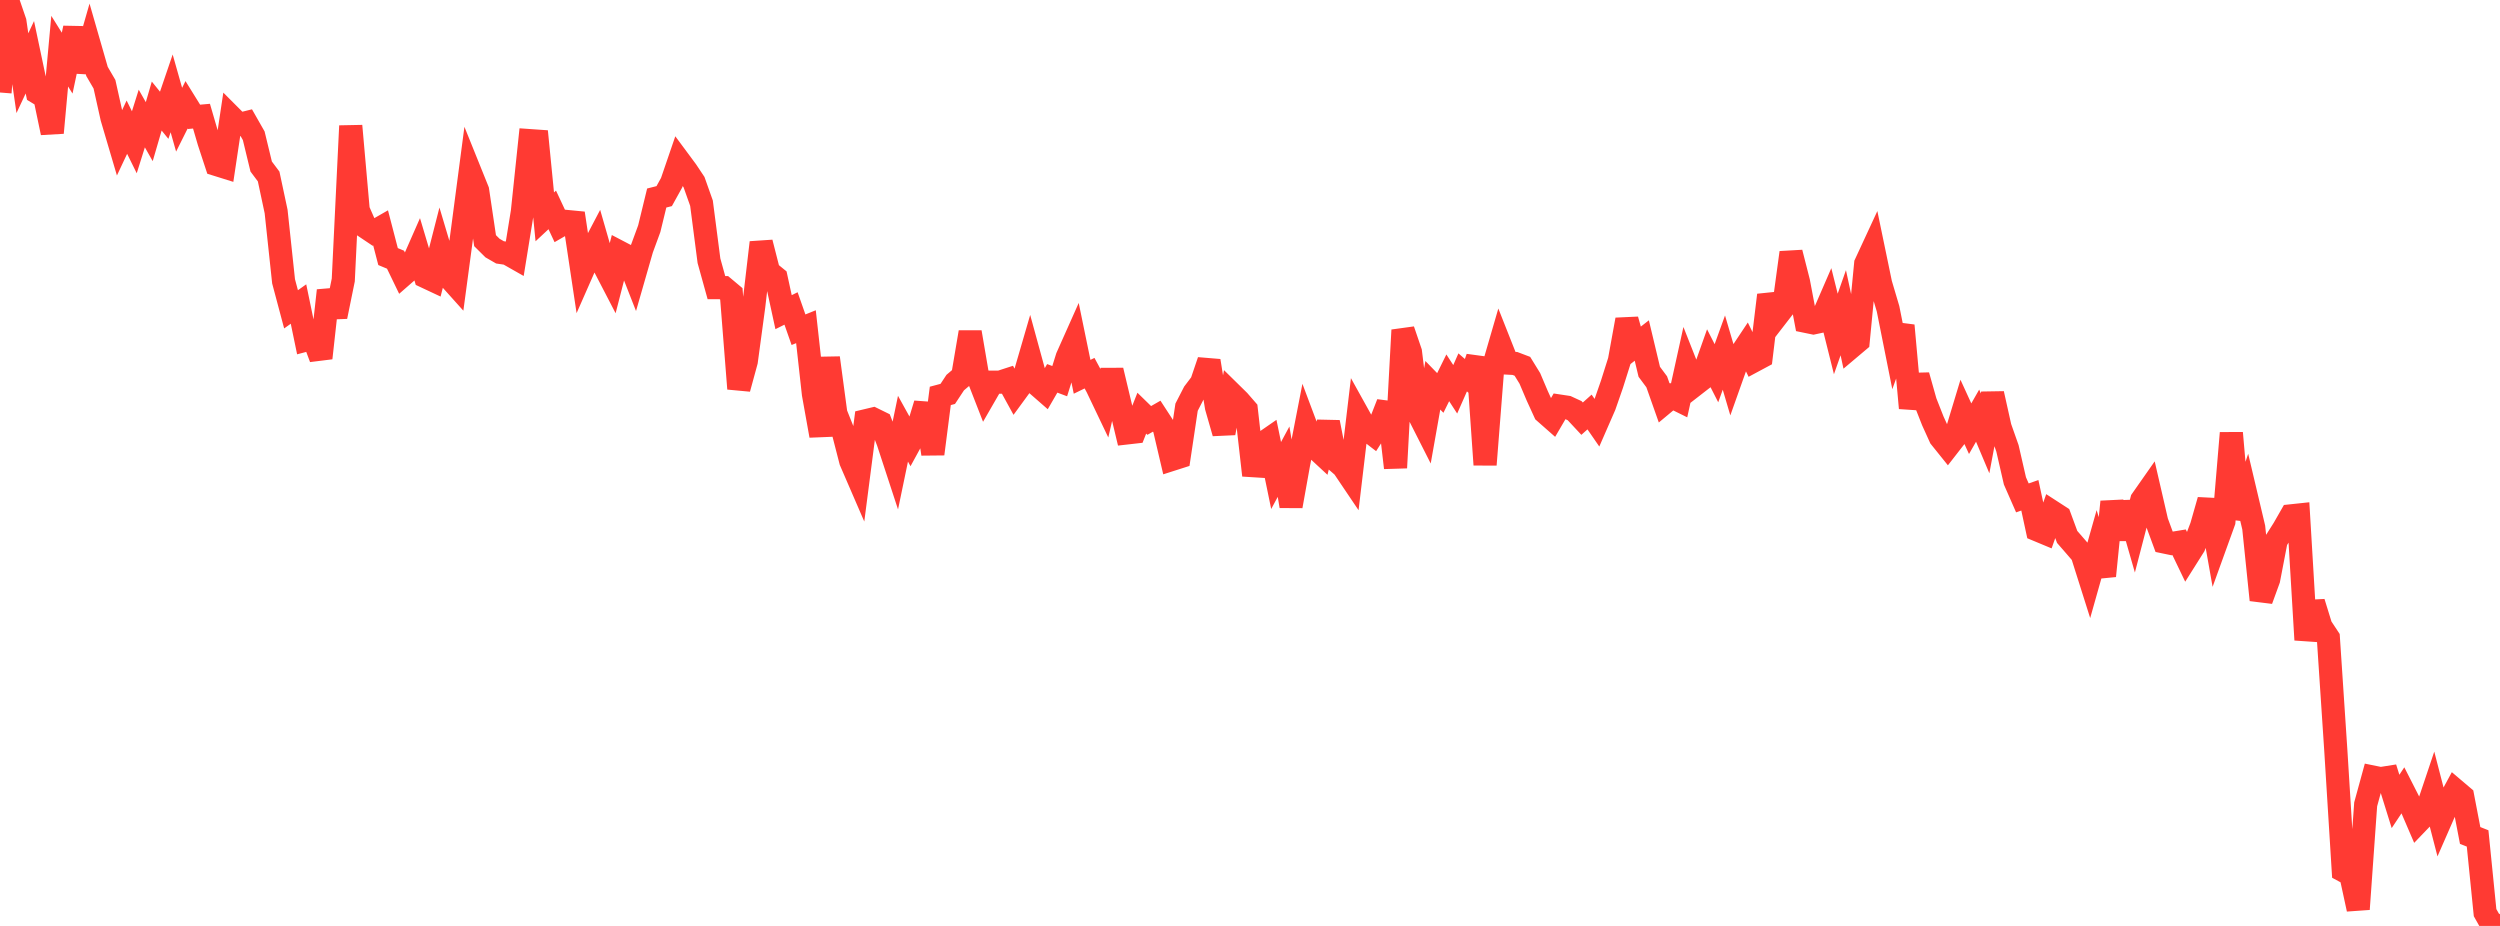 <?xml version="1.0" standalone="no"?>
<!DOCTYPE svg PUBLIC "-//W3C//DTD SVG 1.1//EN" "http://www.w3.org/Graphics/SVG/1.1/DTD/svg11.dtd">

<svg width="135" height="50" viewBox="0 0 135 50" preserveAspectRatio="none" 
  xmlns="http://www.w3.org/2000/svg"
  xmlns:xlink="http://www.w3.org/1999/xlink">


<polyline points="0.0, 4.995 0.403, 0.0 0.806, 1.176 1.209, 3.952 1.612, 3.092 2.015, 4.999 2.418, 5.243 2.821, 7.169 3.224, 2.763 3.627, 3.409 4.03, 1.516 4.433, 3.863 4.836, 2.458 5.239, 3.859 5.642, 4.549 6.045, 6.359 6.448, 7.724 6.851, 6.867 7.254, 7.683 7.657, 6.4 8.06, 7.109 8.463, 5.727 8.866, 6.225 9.269, 5.042 9.672, 6.465 10.075, 5.659 10.478, 6.309 10.881, 6.273 11.284, 7.654 11.687, 8.881 12.09, 9.007 12.493, 6.321 12.896, 6.725 13.299, 6.624 13.701, 7.33 14.104, 8.993 14.507, 9.531 14.91, 11.42 15.313, 15.192 15.716, 16.704 16.119, 16.417 16.522, 18.361 16.925, 18.255 17.328, 19.334 17.731, 15.69 18.134, 17.095 18.537, 15.119 18.94, 6.798 19.343, 11.347 19.746, 12.267 20.149, 12.537 20.552, 12.306 20.955, 13.855 21.358, 14.023 21.761, 14.856 22.164, 14.504 22.567, 13.588 22.97, 14.939 23.373, 15.128 23.776, 13.55 24.179, 14.903 24.582, 15.352 24.985, 12.349 25.388, 9.287 25.791, 10.287 26.194, 12.996 26.597, 13.396 27.0, 13.628 27.403, 13.687 27.806, 13.916 28.209, 11.429 28.612, 7.594 29.015, 7.622 29.418, 11.71 29.821, 11.334 30.224, 12.195 30.627, 11.962 31.03, 12.001 31.433, 14.684 31.836, 13.769 32.239, 13.001 32.642, 14.4 33.045, 15.177 33.448, 13.611 33.851, 13.822 34.254, 14.85 34.657, 13.447 35.06, 12.35 35.463, 10.693 35.866, 10.591 36.269, 9.863 36.672, 8.687 37.075, 9.231 37.478, 9.836 37.881, 10.973 38.284, 14.08 38.687, 15.533 39.09, 15.533 39.493, 15.871 39.896, 20.988 40.299, 19.512 40.701, 16.541 41.104, 13.097 41.507, 14.674 41.91, 15.002 42.313, 16.857 42.716, 16.656 43.119, 17.805 43.522, 17.642 43.925, 21.279 44.328, 23.526 44.731, 19.325 45.134, 22.326 45.537, 23.334 45.94, 24.9 46.343, 25.831 46.746, 22.721 47.149, 22.625 47.552, 22.823 47.955, 23.859 48.358, 25.089 48.761, 23.15 49.164, 23.878 49.567, 23.14 49.97, 21.811 50.373, 24.513 50.776, 21.378 51.179, 21.271 51.582, 20.66 51.985, 20.317 52.388, 17.938 52.791, 20.3 53.194, 21.335 53.597, 20.636 54.0, 20.637 54.403, 20.506 54.806, 21.24 55.209, 20.689 55.612, 19.305 56.015, 20.776 56.418, 21.128 56.821, 20.431 57.224, 20.582 57.627, 19.291 58.03, 18.388 58.433, 20.347 58.836, 20.151 59.239, 20.898 59.642, 21.742 60.045, 20.003 60.448, 21.695 60.851, 23.378 61.254, 23.332 61.657, 22.311 62.06, 22.704 62.463, 22.473 62.866, 23.093 63.269, 24.812 63.672, 24.683 64.075, 21.989 64.478, 21.206 64.881, 20.675 65.284, 19.486 65.687, 21.977 66.09, 23.383 66.493, 21.254 66.896, 21.65 67.299, 22.114 67.701, 25.665 68.104, 24.002 68.507, 23.723 68.91, 25.678 69.313, 24.931 69.716, 27.331 70.119, 25.084 70.522, 23.013 70.925, 24.086 71.328, 24.459 71.731, 22.803 72.134, 24.86 72.537, 25.209 72.94, 25.807 73.343, 22.414 73.746, 23.14 74.149, 23.45 74.552, 22.814 74.955, 21.783 75.358, 25.259 75.761, 17.827 76.164, 19.009 76.567, 22.28 76.97, 23.076 77.373, 20.805 77.776, 21.22 78.179, 20.402 78.582, 21.022 78.985, 20.109 79.388, 20.459 79.791, 19.316 80.194, 25.095 80.597, 19.973 81.0, 18.587 81.403, 19.606 81.806, 19.627 82.209, 19.78 82.612, 20.434 83.015, 21.383 83.418, 22.264 83.821, 22.619 84.224, 21.929 84.627, 21.99 85.03, 22.176 85.433, 22.608 85.836, 22.248 86.239, 22.833 86.642, 21.91 87.045, 20.751 87.448, 19.476 87.851, 17.263 88.254, 18.703 88.657, 18.388 89.06, 20.076 89.463, 20.618 89.866, 21.759 90.269, 21.423 90.672, 21.622 91.075, 19.791 91.478, 20.812 91.881, 20.499 92.284, 19.362 92.687, 20.154 93.09, 19.04 93.493, 20.408 93.896, 19.273 94.299, 18.668 94.701, 19.49 95.104, 19.274 95.507, 15.936 95.91, 17.121 96.313, 16.6 96.716, 13.641 97.119, 15.221 97.522, 17.353 97.925, 17.436 98.328, 17.349 98.731, 16.42 99.134, 18.034 99.537, 16.887 99.94, 18.76 100.343, 18.42 100.746, 14.244 101.149, 13.375 101.552, 15.318 101.955, 16.677 102.358, 18.695 102.761, 17.579 103.164, 22.034 103.567, 20.277 103.97, 21.706 104.373, 22.729 104.776, 23.618 105.179, 24.119 105.582, 23.601 105.985, 22.269 106.388, 23.15 106.791, 22.446 107.194, 23.402 107.597, 21.258 108.0, 23.068 108.403, 24.212 108.806, 25.968 109.209, 26.887 109.612, 26.746 110.015, 28.614 110.418, 28.782 110.821, 27.64 111.224, 27.901 111.627, 28.994 112.03, 29.457 112.433, 29.924 112.836, 31.197 113.239, 29.77 113.642, 31.099 114.045, 27.097 114.448, 29.095 114.851, 27.144 115.254, 28.547 115.657, 26.997 116.06, 26.422 116.463, 28.171 116.866, 29.265 117.269, 29.349 117.672, 29.283 118.075, 30.122 118.478, 29.483 118.881, 28.424 119.284, 27.011 119.687, 29.28 120.09, 28.165 120.493, 23.383 120.896, 27.993 121.299, 26.785 121.701, 28.486 122.104, 32.396 122.507, 31.29 122.91, 29.196 123.313, 28.56 123.716, 27.856 124.119, 27.813 124.522, 34.552 124.925, 32.527 125.328, 33.832 125.731, 34.442 126.134, 40.525 126.537, 47.014 126.94, 47.232 127.343, 49.093 127.746, 43.434 128.149, 41.964 128.552, 42.046 128.955, 41.982 129.358, 43.278 129.761, 42.672 130.164, 43.464 130.567, 44.401 130.97, 43.981 131.373, 42.781 131.776, 44.338 132.179, 43.417 132.582, 42.672 132.985, 43.014 133.388, 45.115 133.791, 45.275 134.194, 49.283 134.597, 50.0 135.0, 49.369" fill="none" stroke="#ff3a33" stroke-width="1.25"/>

</svg>